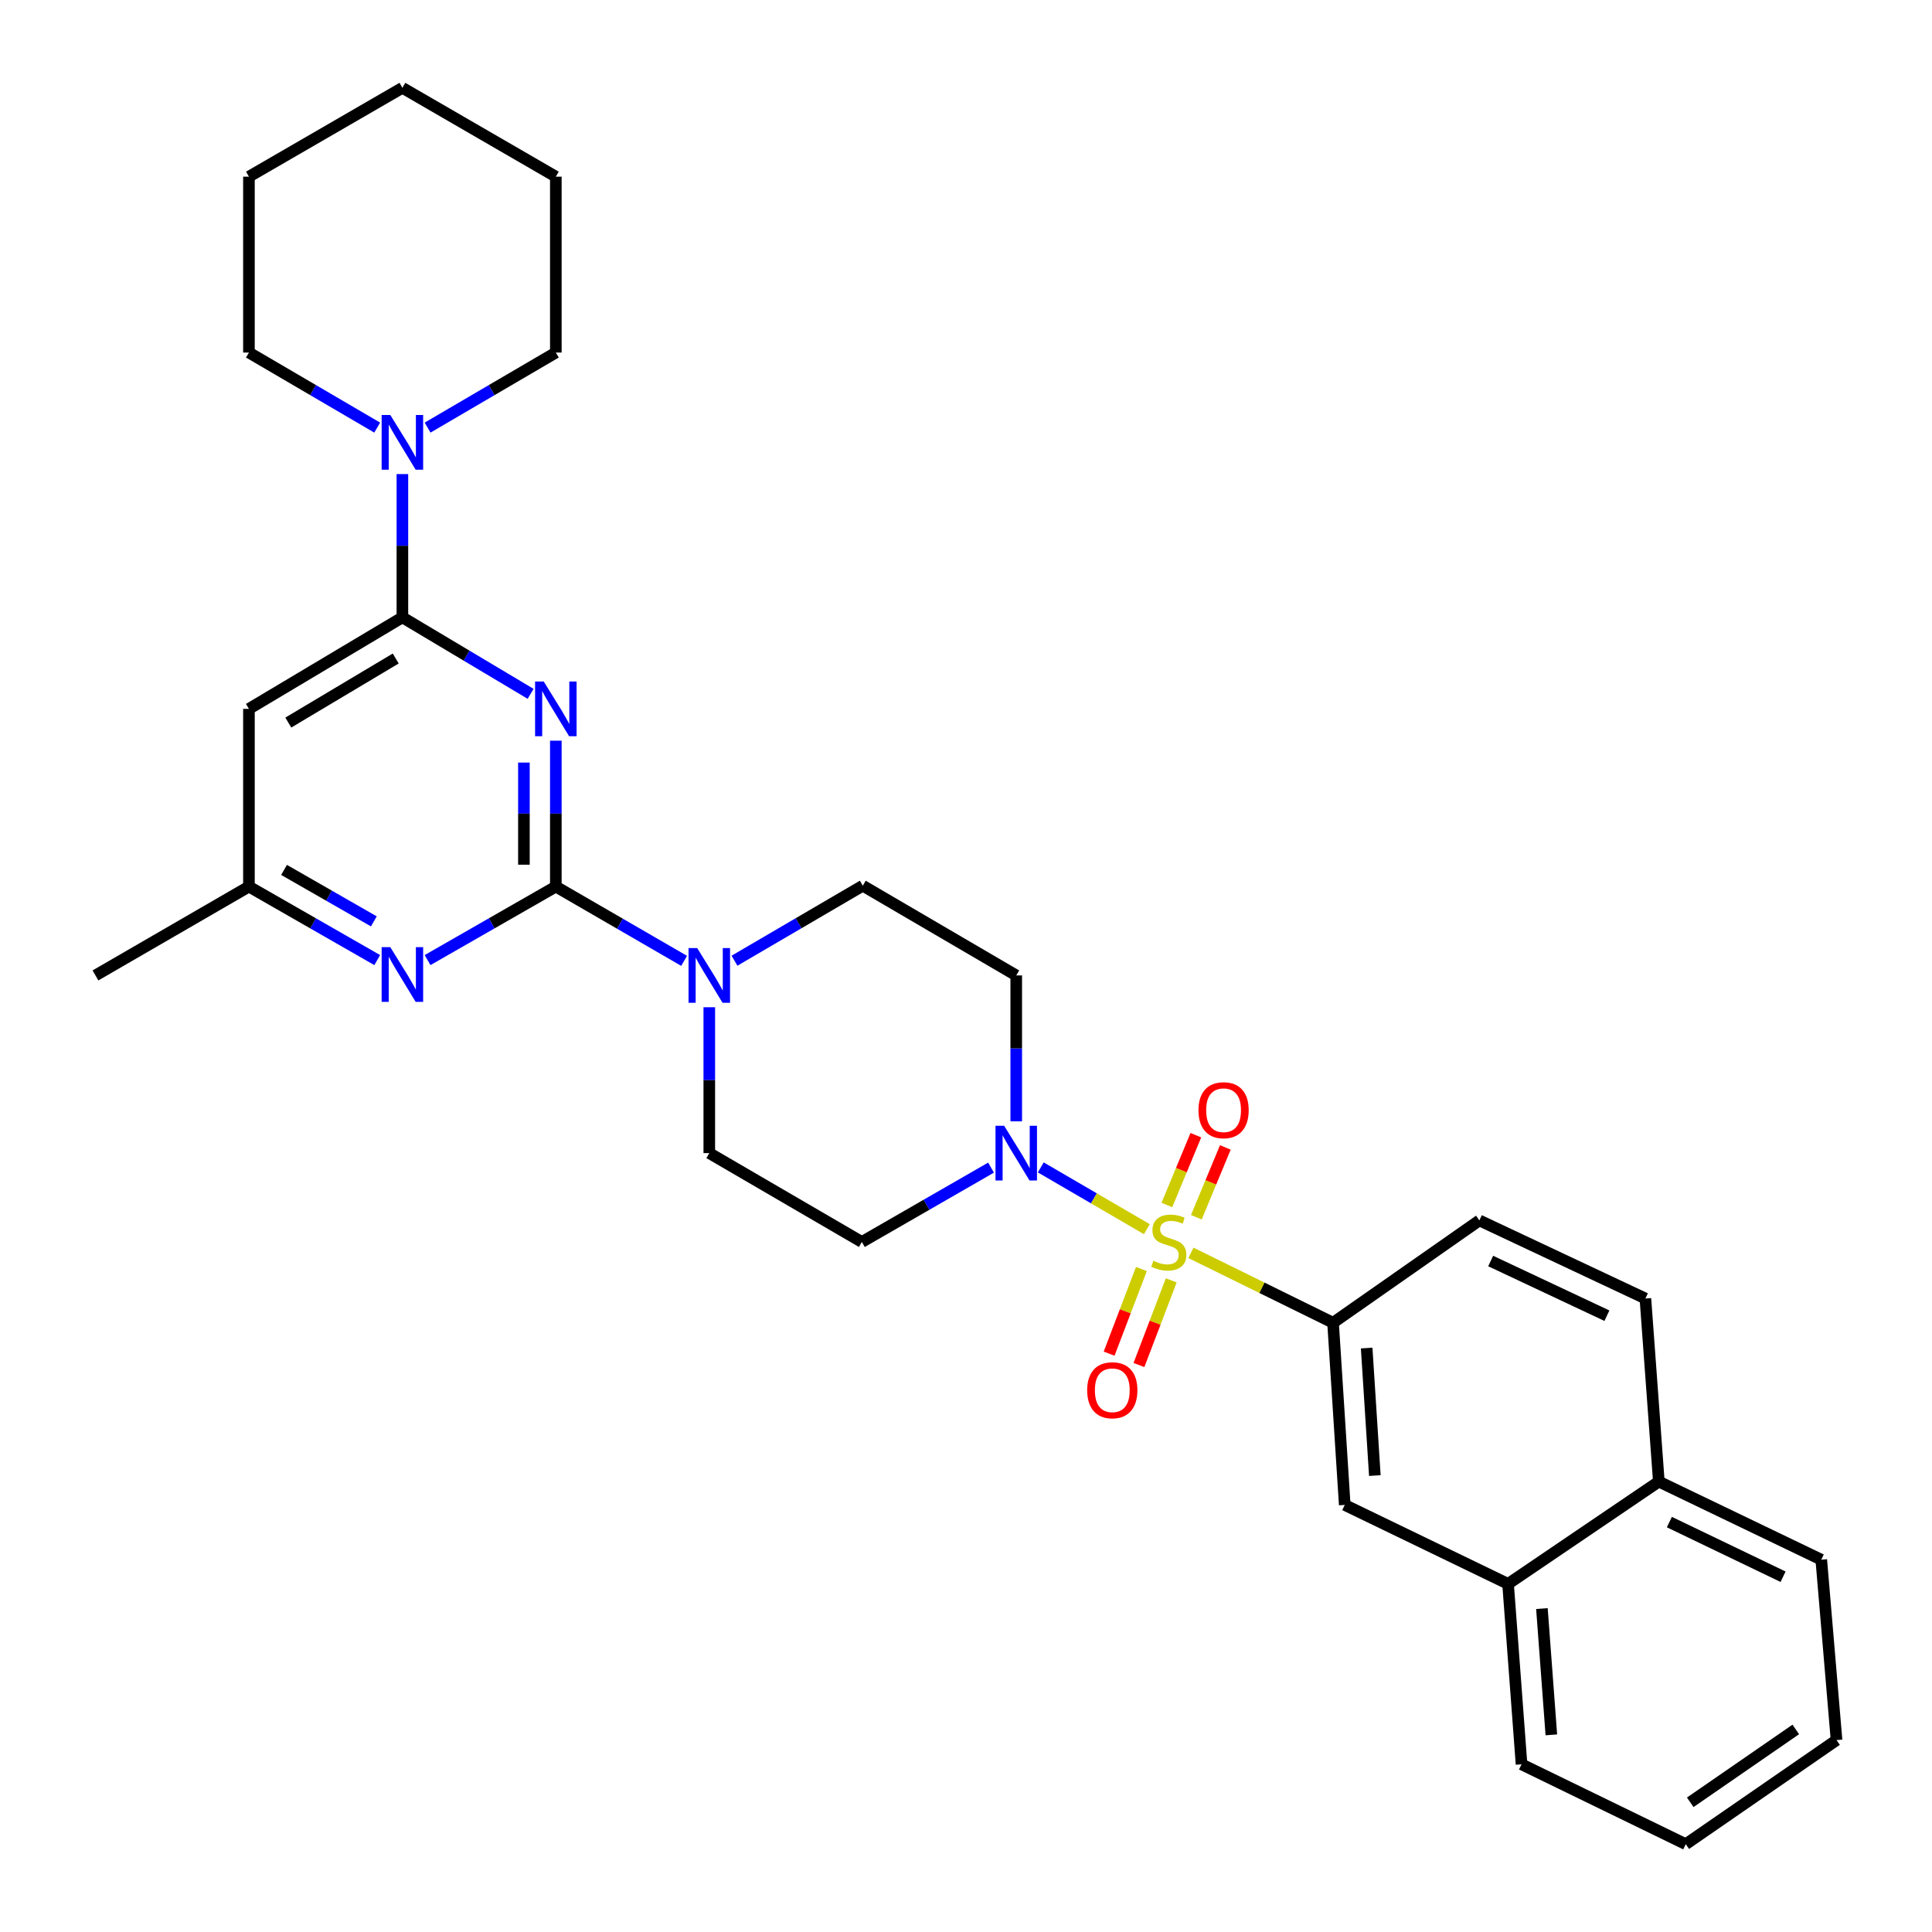 <?xml version='1.0' encoding='iso-8859-1'?>
<svg version='1.1' baseProfile='full'
              xmlns='http://www.w3.org/2000/svg'
                      xmlns:rdkit='http://www.rdkit.org/xml'
                      xmlns:xlink='http://www.w3.org/1999/xlink'
                  xml:space='preserve'
width='1000px' height='1000px' viewBox='0 0 1000 1000'>
<!-- END OF HEADER -->
<rect style='opacity:1.0;fill:#FFFFFF;stroke:none' width='1000' height='1000' x='0' y='0'> </rect>
<path class='bond-3' d='M 593.611,636.222 L 566.156,620.234' style='fill:none;fill-rule:evenodd;stroke:#CCCC00;stroke-width:6px;stroke-linecap:butt;stroke-linejoin:miter;stroke-opacity:1' />
<path class='bond-3' d='M 566.156,620.234 L 538.701,604.245' style='fill:none;fill-rule:evenodd;stroke:#0000FF;stroke-width:6px;stroke-linecap:butt;stroke-linejoin:miter;stroke-opacity:1' />
<path class='bond-5' d='M 616.424,648.473 L 653.205,666.567' style='fill:none;fill-rule:evenodd;stroke:#CCCC00;stroke-width:6px;stroke-linecap:butt;stroke-linejoin:miter;stroke-opacity:1' />
<path class='bond-5' d='M 653.205,666.567 L 689.986,684.662' style='fill:none;fill-rule:evenodd;stroke:#000000;stroke-width:6px;stroke-linecap:butt;stroke-linejoin:miter;stroke-opacity:1' />
<path class='bond-9' d='M 590.796,656.827 L 582.436,678.735' style='fill:none;fill-rule:evenodd;stroke:#CCCC00;stroke-width:6px;stroke-linecap:butt;stroke-linejoin:miter;stroke-opacity:1' />
<path class='bond-9' d='M 582.436,678.735 L 574.076,700.643' style='fill:none;fill-rule:evenodd;stroke:#FF0000;stroke-width:6px;stroke-linecap:butt;stroke-linejoin:miter;stroke-opacity:1' />
<path class='bond-9' d='M 606.233,662.717 L 597.874,684.626' style='fill:none;fill-rule:evenodd;stroke:#CCCC00;stroke-width:6px;stroke-linecap:butt;stroke-linejoin:miter;stroke-opacity:1' />
<path class='bond-9' d='M 597.874,684.626 L 589.514,706.534' style='fill:none;fill-rule:evenodd;stroke:#FF0000;stroke-width:6px;stroke-linecap:butt;stroke-linejoin:miter;stroke-opacity:1' />
<path class='bond-10' d='M 619.235,630.04 L 626.735,611.974' style='fill:none;fill-rule:evenodd;stroke:#CCCC00;stroke-width:6px;stroke-linecap:butt;stroke-linejoin:miter;stroke-opacity:1' />
<path class='bond-10' d='M 626.735,611.974 L 634.236,593.908' style='fill:none;fill-rule:evenodd;stroke:#FF0000;stroke-width:6px;stroke-linecap:butt;stroke-linejoin:miter;stroke-opacity:1' />
<path class='bond-10' d='M 603.975,623.705 L 611.475,605.639' style='fill:none;fill-rule:evenodd;stroke:#CCCC00;stroke-width:6px;stroke-linecap:butt;stroke-linejoin:miter;stroke-opacity:1' />
<path class='bond-10' d='M 611.475,605.639 L 618.976,587.572' style='fill:none;fill-rule:evenodd;stroke:#FF0000;stroke-width:6px;stroke-linecap:butt;stroke-linejoin:miter;stroke-opacity:1' />
<path class='bond-0' d='M 287.699,383.377 L 287.699,421.136' style='fill:none;fill-rule:evenodd;stroke:#0000FF;stroke-width:6px;stroke-linecap:butt;stroke-linejoin:miter;stroke-opacity:1' />
<path class='bond-0' d='M 287.699,421.136 L 287.699,458.895' style='fill:none;fill-rule:evenodd;stroke:#000000;stroke-width:6px;stroke-linecap:butt;stroke-linejoin:miter;stroke-opacity:1' />
<path class='bond-0' d='M 271.176,394.704 L 271.176,421.136' style='fill:none;fill-rule:evenodd;stroke:#0000FF;stroke-width:6px;stroke-linecap:butt;stroke-linejoin:miter;stroke-opacity:1' />
<path class='bond-0' d='M 271.176,421.136 L 271.176,447.567' style='fill:none;fill-rule:evenodd;stroke:#000000;stroke-width:6px;stroke-linecap:butt;stroke-linejoin:miter;stroke-opacity:1' />
<path class='bond-2' d='M 274.647,359.131 L 241.463,339.337' style='fill:none;fill-rule:evenodd;stroke:#0000FF;stroke-width:6px;stroke-linecap:butt;stroke-linejoin:miter;stroke-opacity:1' />
<path class='bond-2' d='M 241.463,339.337 L 208.279,319.542' style='fill:none;fill-rule:evenodd;stroke:#000000;stroke-width:6px;stroke-linecap:butt;stroke-linejoin:miter;stroke-opacity:1' />
<path class='bond-1' d='M 287.699,458.895 L 320.896,478.116' style='fill:none;fill-rule:evenodd;stroke:#000000;stroke-width:6px;stroke-linecap:butt;stroke-linejoin:miter;stroke-opacity:1' />
<path class='bond-1' d='M 320.896,478.116 L 354.094,497.337' style='fill:none;fill-rule:evenodd;stroke:#0000FF;stroke-width:6px;stroke-linecap:butt;stroke-linejoin:miter;stroke-opacity:1' />
<path class='bond-6' d='M 287.699,458.895 L 254.503,477.917' style='fill:none;fill-rule:evenodd;stroke:#000000;stroke-width:6px;stroke-linecap:butt;stroke-linejoin:miter;stroke-opacity:1' />
<path class='bond-6' d='M 254.503,477.917 L 221.307,496.94' style='fill:none;fill-rule:evenodd;stroke:#0000FF;stroke-width:6px;stroke-linecap:butt;stroke-linejoin:miter;stroke-opacity:1' />
<path class='bond-7' d='M 208.279,319.542 L 208.279,282.463' style='fill:none;fill-rule:evenodd;stroke:#000000;stroke-width:6px;stroke-linecap:butt;stroke-linejoin:miter;stroke-opacity:1' />
<path class='bond-7' d='M 208.279,282.463 L 208.279,245.384' style='fill:none;fill-rule:evenodd;stroke:#0000FF;stroke-width:6px;stroke-linecap:butt;stroke-linejoin:miter;stroke-opacity:1' />
<path class='bond-34' d='M 208.279,319.542 L 128.849,366.917' style='fill:none;fill-rule:evenodd;stroke:#000000;stroke-width:6px;stroke-linecap:butt;stroke-linejoin:miter;stroke-opacity:1' />
<path class='bond-34' d='M 204.828,340.839 L 149.228,374.001' style='fill:none;fill-rule:evenodd;stroke:#000000;stroke-width:6px;stroke-linecap:butt;stroke-linejoin:miter;stroke-opacity:1' />
<path class='bond-11' d='M 526.005,580.393 L 526.005,542.638' style='fill:none;fill-rule:evenodd;stroke:#0000FF;stroke-width:6px;stroke-linecap:butt;stroke-linejoin:miter;stroke-opacity:1' />
<path class='bond-11' d='M 526.005,542.638 L 526.005,504.883' style='fill:none;fill-rule:evenodd;stroke:#000000;stroke-width:6px;stroke-linecap:butt;stroke-linejoin:miter;stroke-opacity:1' />
<path class='bond-12' d='M 512.96,604.359 L 479.525,623.6' style='fill:none;fill-rule:evenodd;stroke:#0000FF;stroke-width:6px;stroke-linecap:butt;stroke-linejoin:miter;stroke-opacity:1' />
<path class='bond-12' d='M 479.525,623.6 L 446.089,642.841' style='fill:none;fill-rule:evenodd;stroke:#000000;stroke-width:6px;stroke-linecap:butt;stroke-linejoin:miter;stroke-opacity:1' />
<path class='bond-4' d='M 367.128,521.343 L 367.128,559.097' style='fill:none;fill-rule:evenodd;stroke:#0000FF;stroke-width:6px;stroke-linecap:butt;stroke-linejoin:miter;stroke-opacity:1' />
<path class='bond-4' d='M 367.128,559.097 L 367.128,596.852' style='fill:none;fill-rule:evenodd;stroke:#000000;stroke-width:6px;stroke-linecap:butt;stroke-linejoin:miter;stroke-opacity:1' />
<path class='bond-31' d='M 380.169,497.259 L 413.372,477.848' style='fill:none;fill-rule:evenodd;stroke:#0000FF;stroke-width:6px;stroke-linecap:butt;stroke-linejoin:miter;stroke-opacity:1' />
<path class='bond-31' d='M 413.372,477.848 L 446.576,458.436' style='fill:none;fill-rule:evenodd;stroke:#000000;stroke-width:6px;stroke-linecap:butt;stroke-linejoin:miter;stroke-opacity:1' />
<path class='bond-13' d='M 689.986,684.662 L 696.035,778.953' style='fill:none;fill-rule:evenodd;stroke:#000000;stroke-width:6px;stroke-linecap:butt;stroke-linejoin:miter;stroke-opacity:1' />
<path class='bond-13' d='M 707.382,697.748 L 711.617,763.751' style='fill:none;fill-rule:evenodd;stroke:#000000;stroke-width:6px;stroke-linecap:butt;stroke-linejoin:miter;stroke-opacity:1' />
<path class='bond-18' d='M 689.986,684.662 L 765.716,631.688' style='fill:none;fill-rule:evenodd;stroke:#000000;stroke-width:6px;stroke-linecap:butt;stroke-linejoin:miter;stroke-opacity:1' />
<path class='bond-14' d='M 195.25,496.941 L 162.05,477.918' style='fill:none;fill-rule:evenodd;stroke:#0000FF;stroke-width:6px;stroke-linecap:butt;stroke-linejoin:miter;stroke-opacity:1' />
<path class='bond-14' d='M 162.05,477.918 L 128.849,458.895' style='fill:none;fill-rule:evenodd;stroke:#000000;stroke-width:6px;stroke-linecap:butt;stroke-linejoin:miter;stroke-opacity:1' />
<path class='bond-14' d='M 193.504,476.898 L 170.264,463.581' style='fill:none;fill-rule:evenodd;stroke:#0000FF;stroke-width:6px;stroke-linecap:butt;stroke-linejoin:miter;stroke-opacity:1' />
<path class='bond-14' d='M 170.264,463.581 L 147.024,450.265' style='fill:none;fill-rule:evenodd;stroke:#000000;stroke-width:6px;stroke-linecap:butt;stroke-linejoin:miter;stroke-opacity:1' />
<path class='bond-21' d='M 221.319,221.329 L 254.509,201.907' style='fill:none;fill-rule:evenodd;stroke:#0000FF;stroke-width:6px;stroke-linecap:butt;stroke-linejoin:miter;stroke-opacity:1' />
<path class='bond-21' d='M 254.509,201.907 L 287.699,182.485' style='fill:none;fill-rule:evenodd;stroke:#000000;stroke-width:6px;stroke-linecap:butt;stroke-linejoin:miter;stroke-opacity:1' />
<path class='bond-22' d='M 195.238,221.33 L 162.044,201.907' style='fill:none;fill-rule:evenodd;stroke:#0000FF;stroke-width:6px;stroke-linecap:butt;stroke-linejoin:miter;stroke-opacity:1' />
<path class='bond-22' d='M 162.044,201.907 L 128.849,182.485' style='fill:none;fill-rule:evenodd;stroke:#000000;stroke-width:6px;stroke-linecap:butt;stroke-linejoin:miter;stroke-opacity:1' />
<path class='bond-8' d='M 128.849,366.917 L 128.849,458.895' style='fill:none;fill-rule:evenodd;stroke:#000000;stroke-width:6px;stroke-linecap:butt;stroke-linejoin:miter;stroke-opacity:1' />
<path class='bond-16' d='M 526.005,504.883 L 446.576,458.436' style='fill:none;fill-rule:evenodd;stroke:#000000;stroke-width:6px;stroke-linecap:butt;stroke-linejoin:miter;stroke-opacity:1' />
<path class='bond-15' d='M 446.089,642.841 L 367.128,596.852' style='fill:none;fill-rule:evenodd;stroke:#000000;stroke-width:6px;stroke-linecap:butt;stroke-linejoin:miter;stroke-opacity:1' />
<path class='bond-17' d='M 696.035,778.953 L 780.568,819.819' style='fill:none;fill-rule:evenodd;stroke:#000000;stroke-width:6px;stroke-linecap:butt;stroke-linejoin:miter;stroke-opacity:1' />
<path class='bond-24' d='M 128.849,458.895 L 49.411,504.883' style='fill:none;fill-rule:evenodd;stroke:#000000;stroke-width:6px;stroke-linecap:butt;stroke-linejoin:miter;stroke-opacity:1' />
<path class='bond-23' d='M 780.568,819.819 L 787.545,913.201' style='fill:none;fill-rule:evenodd;stroke:#000000;stroke-width:6px;stroke-linecap:butt;stroke-linejoin:miter;stroke-opacity:1' />
<path class='bond-23' d='M 798.092,832.596 L 802.975,897.963' style='fill:none;fill-rule:evenodd;stroke:#000000;stroke-width:6px;stroke-linecap:butt;stroke-linejoin:miter;stroke-opacity:1' />
<path class='bond-32' d='M 780.568,819.819 L 858.612,766.873' style='fill:none;fill-rule:evenodd;stroke:#000000;stroke-width:6px;stroke-linecap:butt;stroke-linejoin:miter;stroke-opacity:1' />
<path class='bond-20' d='M 765.716,631.688 L 851.654,672.114' style='fill:none;fill-rule:evenodd;stroke:#000000;stroke-width:6px;stroke-linecap:butt;stroke-linejoin:miter;stroke-opacity:1' />
<path class='bond-20' d='M 771.573,652.703 L 831.73,681.001' style='fill:none;fill-rule:evenodd;stroke:#000000;stroke-width:6px;stroke-linecap:butt;stroke-linejoin:miter;stroke-opacity:1' />
<path class='bond-19' d='M 858.612,766.873 L 851.654,672.114' style='fill:none;fill-rule:evenodd;stroke:#000000;stroke-width:6px;stroke-linecap:butt;stroke-linejoin:miter;stroke-opacity:1' />
<path class='bond-25' d='M 858.612,766.873 L 942.686,807.29' style='fill:none;fill-rule:evenodd;stroke:#000000;stroke-width:6px;stroke-linecap:butt;stroke-linejoin:miter;stroke-opacity:1' />
<path class='bond-25' d='M 864.064,787.827 L 922.916,816.119' style='fill:none;fill-rule:evenodd;stroke:#000000;stroke-width:6px;stroke-linecap:butt;stroke-linejoin:miter;stroke-opacity:1' />
<path class='bond-27' d='M 287.699,182.485 L 287.699,91.443' style='fill:none;fill-rule:evenodd;stroke:#000000;stroke-width:6px;stroke-linecap:butt;stroke-linejoin:miter;stroke-opacity:1' />
<path class='bond-26' d='M 128.849,182.485 L 128.849,91.443' style='fill:none;fill-rule:evenodd;stroke:#000000;stroke-width:6px;stroke-linecap:butt;stroke-linejoin:miter;stroke-opacity:1' />
<path class='bond-28' d='M 787.545,913.201 L 872.546,954.545' style='fill:none;fill-rule:evenodd;stroke:#000000;stroke-width:6px;stroke-linecap:butt;stroke-linejoin:miter;stroke-opacity:1' />
<path class='bond-29' d='M 942.686,807.29 L 950.589,900.672' style='fill:none;fill-rule:evenodd;stroke:#000000;stroke-width:6px;stroke-linecap:butt;stroke-linejoin:miter;stroke-opacity:1' />
<path class='bond-30' d='M 128.849,91.443 L 208.279,45.455' style='fill:none;fill-rule:evenodd;stroke:#000000;stroke-width:6px;stroke-linecap:butt;stroke-linejoin:miter;stroke-opacity:1' />
<path class='bond-35' d='M 287.699,91.443 L 208.279,45.455' style='fill:none;fill-rule:evenodd;stroke:#000000;stroke-width:6px;stroke-linecap:butt;stroke-linejoin:miter;stroke-opacity:1' />
<path class='bond-33' d='M 872.546,954.545 L 950.589,900.672' style='fill:none;fill-rule:evenodd;stroke:#000000;stroke-width:6px;stroke-linecap:butt;stroke-linejoin:miter;stroke-opacity:1' />
<path class='bond-33' d='M 874.866,932.867 L 929.496,895.155' style='fill:none;fill-rule:evenodd;stroke:#000000;stroke-width:6px;stroke-linecap:butt;stroke-linejoin:miter;stroke-opacity:1' />
<path  class='atom-0' d='M 596.976 652.561
Q 597.296 652.681, 598.616 653.241
Q 599.936 653.801, 601.376 654.161
Q 602.856 654.481, 604.296 654.481
Q 606.976 654.481, 608.536 653.201
Q 610.096 651.881, 610.096 649.601
Q 610.096 648.041, 609.296 647.081
Q 608.536 646.121, 607.336 645.601
Q 606.136 645.081, 604.136 644.481
Q 601.616 643.721, 600.096 643.001
Q 598.616 642.281, 597.536 640.761
Q 596.496 639.241, 596.496 636.681
Q 596.496 633.121, 598.896 630.921
Q 601.336 628.721, 606.136 628.721
Q 609.416 628.721, 613.136 630.281
L 612.216 633.361
Q 608.816 631.961, 606.256 631.961
Q 603.496 631.961, 601.976 633.121
Q 600.456 634.241, 600.496 636.201
Q 600.496 637.721, 601.256 638.641
Q 602.056 639.561, 603.176 640.081
Q 604.336 640.601, 606.256 641.201
Q 608.816 642.001, 610.336 642.801
Q 611.856 643.601, 612.936 645.241
Q 614.056 646.841, 614.056 649.601
Q 614.056 653.521, 611.416 655.641
Q 608.816 657.721, 604.456 657.721
Q 601.936 657.721, 600.016 657.161
Q 598.136 656.641, 595.896 655.721
L 596.976 652.561
' fill='#CCCC00'/>
<path  class='atom-1' d='M 281.439 352.757
L 290.719 367.757
Q 291.639 369.237, 293.119 371.917
Q 294.599 374.597, 294.679 374.757
L 294.679 352.757
L 298.439 352.757
L 298.439 381.077
L 294.559 381.077
L 284.599 364.677
Q 283.439 362.757, 282.199 360.557
Q 280.999 358.357, 280.639 357.677
L 280.639 381.077
L 276.959 381.077
L 276.959 352.757
L 281.439 352.757
' fill='#0000FF'/>
<path  class='atom-4' d='M 519.745 582.692
L 529.025 597.692
Q 529.945 599.172, 531.425 601.852
Q 532.905 604.532, 532.985 604.692
L 532.985 582.692
L 536.745 582.692
L 536.745 611.012
L 532.865 611.012
L 522.905 594.612
Q 521.745 592.692, 520.505 590.492
Q 519.305 588.292, 518.945 587.612
L 518.945 611.012
L 515.265 611.012
L 515.265 582.692
L 519.745 582.692
' fill='#0000FF'/>
<path  class='atom-5' d='M 360.868 490.723
L 370.148 505.723
Q 371.068 507.203, 372.548 509.883
Q 374.028 512.563, 374.108 512.723
L 374.108 490.723
L 377.868 490.723
L 377.868 519.043
L 373.988 519.043
L 364.028 502.643
Q 362.868 500.723, 361.628 498.523
Q 360.428 496.323, 360.068 495.643
L 360.068 519.043
L 356.388 519.043
L 356.388 490.723
L 360.868 490.723
' fill='#0000FF'/>
<path  class='atom-7' d='M 202.019 490.246
L 211.299 505.246
Q 212.219 506.726, 213.699 509.406
Q 215.179 512.086, 215.259 512.246
L 215.259 490.246
L 219.019 490.246
L 219.019 518.566
L 215.139 518.566
L 205.179 502.166
Q 204.019 500.246, 202.779 498.046
Q 201.579 495.846, 201.219 495.166
L 201.219 518.566
L 197.539 518.566
L 197.539 490.246
L 202.019 490.246
' fill='#0000FF'/>
<path  class='atom-8' d='M 202.019 214.8
L 211.299 229.8
Q 212.219 231.28, 213.699 233.96
Q 215.179 236.64, 215.259 236.8
L 215.259 214.8
L 219.019 214.8
L 219.019 243.12
L 215.139 243.12
L 205.179 226.72
Q 204.019 224.8, 202.779 222.6
Q 201.579 220.4, 201.219 219.72
L 201.219 243.12
L 197.539 243.12
L 197.539 214.8
L 202.019 214.8
' fill='#0000FF'/>
<path  class='atom-10' d='M 562.721 719.587
Q 562.721 712.787, 566.081 708.987
Q 569.441 705.187, 575.721 705.187
Q 582.001 705.187, 585.361 708.987
Q 588.721 712.787, 588.721 719.587
Q 588.721 726.467, 585.321 730.387
Q 581.921 734.267, 575.721 734.267
Q 569.481 734.267, 566.081 730.387
Q 562.721 726.507, 562.721 719.587
M 575.721 731.067
Q 580.041 731.067, 582.361 728.187
Q 584.721 725.267, 584.721 719.587
Q 584.721 714.027, 582.361 711.227
Q 580.041 708.387, 575.721 708.387
Q 571.401 708.387, 569.041 711.187
Q 566.721 713.987, 566.721 719.587
Q 566.721 725.307, 569.041 728.187
Q 571.401 731.067, 575.721 731.067
' fill='#FF0000'/>
<path  class='atom-11' d='M 620.322 574.644
Q 620.322 567.844, 623.682 564.044
Q 627.042 560.244, 633.322 560.244
Q 639.602 560.244, 642.962 564.044
Q 646.322 567.844, 646.322 574.644
Q 646.322 581.524, 642.922 585.444
Q 639.522 589.324, 633.322 589.324
Q 627.082 589.324, 623.682 585.444
Q 620.322 581.564, 620.322 574.644
M 633.322 586.124
Q 637.642 586.124, 639.962 583.244
Q 642.322 580.324, 642.322 574.644
Q 642.322 569.084, 639.962 566.284
Q 637.642 563.444, 633.322 563.444
Q 629.002 563.444, 626.642 566.244
Q 624.322 569.044, 624.322 574.644
Q 624.322 580.364, 626.642 583.244
Q 629.002 586.124, 633.322 586.124
' fill='#FF0000'/>
</svg>
